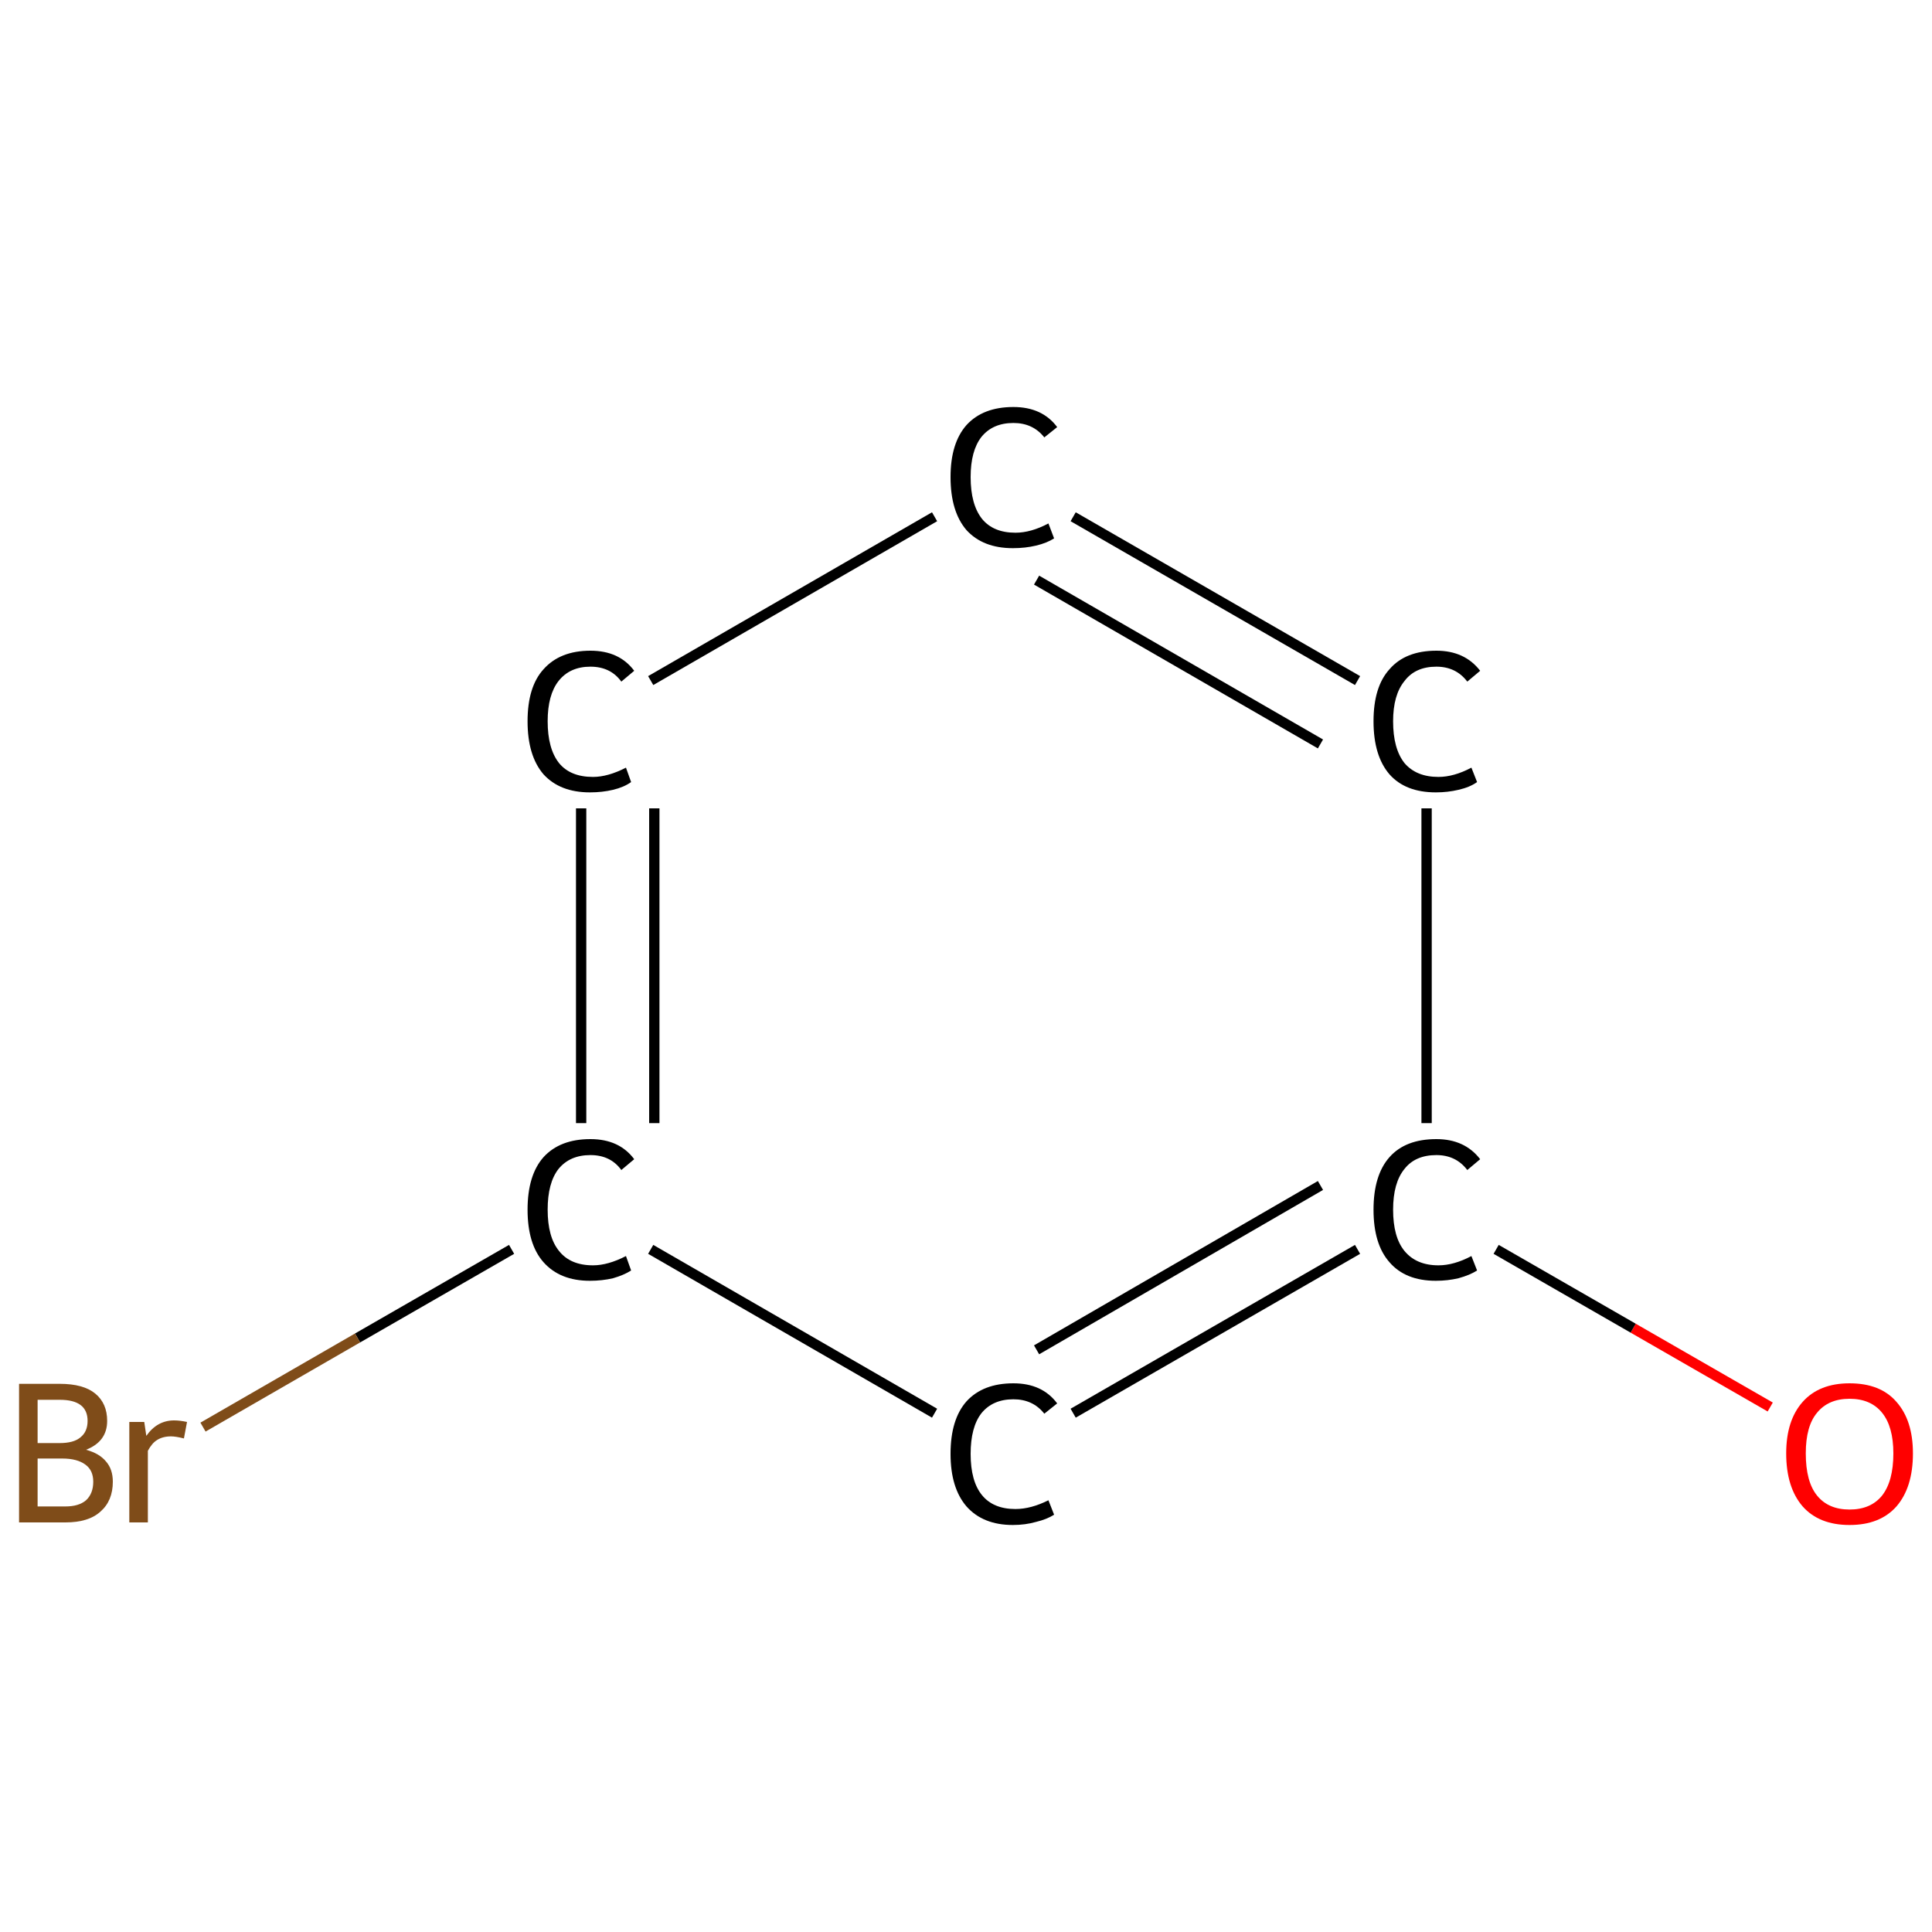 <?xml version='1.0' encoding='iso-8859-1'?>
<svg version='1.1' baseProfile='full'
              xmlns='http://www.w3.org/2000/svg'
                      xmlns:rdkit='http://www.rdkit.org/xml'
                      xmlns:xlink='http://www.w3.org/1999/xlink'
                  xml:space='preserve'
width='375px' height='375px' viewBox='0 0 375 375'>
<!-- END OF HEADER -->
<rect style='opacity:1.0;fill:#FFFFFF;stroke:none' width='375.0' height='375.0' x='0.0' y='0.0'> </rect>
<path class='bond-0 atom-0 atom-1' d='M 343.6,273.1 L 317.0,257.8' style='fill:none;fill-rule:evenodd;stroke:#FF0000;stroke-width:2.0px;stroke-linecap:butt;stroke-linejoin:miter;stroke-opacity:1' />
<path class='bond-0 atom-0 atom-1' d='M 317.0,257.8 L 290.4,242.5' style='fill:none;fill-rule:evenodd;stroke:#000000;stroke-width:2.0px;stroke-linecap:butt;stroke-linejoin:miter;stroke-opacity:1' />
<path class='bond-1 atom-1 atom-2' d='M 263.5,242.5 L 208.3,274.3' style='fill:none;fill-rule:evenodd;stroke:#000000;stroke-width:2.0px;stroke-linecap:butt;stroke-linejoin:miter;stroke-opacity:1' />
<path class='bond-1 atom-1 atom-2' d='M 256.3,230.1 L 201.2,262.0' style='fill:none;fill-rule:evenodd;stroke:#000000;stroke-width:2.0px;stroke-linecap:butt;stroke-linejoin:miter;stroke-opacity:1' />
<path class='bond-2 atom-2 atom-3' d='M 181.4,274.3 L 126.3,242.5' style='fill:none;fill-rule:evenodd;stroke:#000000;stroke-width:2.0px;stroke-linecap:butt;stroke-linejoin:miter;stroke-opacity:1' />
<path class='bond-3 atom-3 atom-4' d='M 99.3,242.5 L 69.4,259.7' style='fill:none;fill-rule:evenodd;stroke:#000000;stroke-width:2.0px;stroke-linecap:butt;stroke-linejoin:miter;stroke-opacity:1' />
<path class='bond-3 atom-3 atom-4' d='M 69.4,259.7 L 39.4,277.0' style='fill:none;fill-rule:evenodd;stroke:#7F4C19;stroke-width:2.0px;stroke-linecap:butt;stroke-linejoin:miter;stroke-opacity:1' />
<path class='bond-4 atom-3 atom-5' d='M 112.8,218.0 L 112.8,156.9' style='fill:none;fill-rule:evenodd;stroke:#000000;stroke-width:2.0px;stroke-linecap:butt;stroke-linejoin:miter;stroke-opacity:1' />
<path class='bond-4 atom-3 atom-5' d='M 127.0,218.0 L 127.0,156.9' style='fill:none;fill-rule:evenodd;stroke:#000000;stroke-width:2.0px;stroke-linecap:butt;stroke-linejoin:miter;stroke-opacity:1' />
<path class='bond-5 atom-5 atom-6' d='M 126.3,132.1 L 181.4,100.3' style='fill:none;fill-rule:evenodd;stroke:#000000;stroke-width:2.0px;stroke-linecap:butt;stroke-linejoin:miter;stroke-opacity:1' />
<path class='bond-6 atom-6 atom-7' d='M 208.3,100.3 L 263.5,132.1' style='fill:none;fill-rule:evenodd;stroke:#000000;stroke-width:2.0px;stroke-linecap:butt;stroke-linejoin:miter;stroke-opacity:1' />
<path class='bond-6 atom-6 atom-7' d='M 201.2,112.6 L 256.3,144.4' style='fill:none;fill-rule:evenodd;stroke:#000000;stroke-width:2.0px;stroke-linecap:butt;stroke-linejoin:miter;stroke-opacity:1' />
<path class='bond-7 atom-7 atom-1' d='M 276.9,156.9 L 276.9,218.0' style='fill:none;fill-rule:evenodd;stroke:#000000;stroke-width:2.0px;stroke-linecap:butt;stroke-linejoin:miter;stroke-opacity:1' />
<path class='atom-0' d='M 346.7 282.1
Q 346.7 275.7, 349.9 272.1
Q 353.1 268.5, 359.0 268.5
Q 365.0 268.5, 368.1 272.1
Q 371.3 275.7, 371.3 282.1
Q 371.3 288.7, 368.1 292.4
Q 364.9 296.0, 359.0 296.0
Q 353.1 296.0, 349.9 292.4
Q 346.7 288.7, 346.7 282.1
M 359.0 293.0
Q 363.1 293.0, 365.3 290.3
Q 367.5 287.5, 367.5 282.1
Q 367.5 276.9, 365.3 274.2
Q 363.1 271.5, 359.0 271.5
Q 354.9 271.5, 352.7 274.2
Q 350.5 276.8, 350.5 282.1
Q 350.5 287.6, 352.7 290.3
Q 354.9 293.0, 359.0 293.0
' fill='#FF0000'/>
<path class='atom-1' d='M 266.6 234.8
Q 266.6 228.1, 269.7 224.6
Q 272.8 221.1, 278.8 221.1
Q 284.3 221.1, 287.3 225.0
L 284.8 227.1
Q 282.6 224.2, 278.8 224.2
Q 274.7 224.2, 272.6 226.9
Q 270.4 229.6, 270.4 234.8
Q 270.4 240.1, 272.6 242.8
Q 274.9 245.6, 279.2 245.6
Q 282.2 245.6, 285.6 243.8
L 286.7 246.6
Q 285.3 247.5, 283.1 248.1
Q 281.0 248.6, 278.7 248.6
Q 272.8 248.6, 269.7 245.0
Q 266.6 241.5, 266.6 234.8
' fill='#000000'/>
<path class='atom-2' d='M 184.5 282.2
Q 184.5 275.5, 187.6 272.0
Q 190.8 268.5, 196.7 268.5
Q 202.3 268.5, 205.2 272.4
L 202.7 274.4
Q 200.5 271.6, 196.7 271.6
Q 192.7 271.6, 190.5 274.3
Q 188.4 277.0, 188.4 282.2
Q 188.4 287.5, 190.6 290.2
Q 192.8 292.9, 197.1 292.9
Q 200.1 292.9, 203.5 291.2
L 204.6 294.0
Q 203.2 294.9, 201.1 295.4
Q 199.0 296.0, 196.6 296.0
Q 190.8 296.0, 187.6 292.4
Q 184.5 288.8, 184.5 282.2
' fill='#000000'/>
<path class='atom-3' d='M 102.4 234.8
Q 102.4 228.1, 105.5 224.6
Q 108.7 221.1, 114.6 221.1
Q 120.2 221.1, 123.1 225.0
L 120.6 227.1
Q 118.5 224.2, 114.6 224.2
Q 110.6 224.2, 108.4 226.9
Q 106.3 229.6, 106.3 234.8
Q 106.3 240.1, 108.5 242.8
Q 110.7 245.6, 115.1 245.6
Q 118.0 245.6, 121.5 243.8
L 122.5 246.6
Q 121.1 247.5, 119.0 248.1
Q 116.9 248.6, 114.5 248.6
Q 108.7 248.6, 105.5 245.0
Q 102.4 241.5, 102.4 234.8
' fill='#000000'/>
<path class='atom-4' d='M 16.7 281.4
Q 19.3 282.1, 20.6 283.7
Q 21.9 285.2, 21.9 287.6
Q 21.9 291.3, 19.5 293.4
Q 17.2 295.5, 12.7 295.5
L 3.7 295.5
L 3.7 268.6
L 11.6 268.6
Q 16.2 268.6, 18.5 270.5
Q 20.8 272.4, 20.8 275.8
Q 20.8 279.8, 16.7 281.4
M 7.3 271.7
L 7.3 280.1
L 11.6 280.1
Q 14.3 280.1, 15.6 279.0
Q 17.0 277.9, 17.0 275.8
Q 17.0 271.7, 11.6 271.7
L 7.3 271.7
M 12.7 292.4
Q 15.3 292.4, 16.7 291.2
Q 18.1 289.9, 18.1 287.6
Q 18.1 285.4, 16.6 284.3
Q 15.0 283.1, 12.1 283.1
L 7.3 283.1
L 7.3 292.4
L 12.7 292.4
' fill='#7F4C19'/>
<path class='atom-4' d='M 28.0 276.0
L 28.4 278.7
Q 30.5 275.7, 33.8 275.7
Q 34.9 275.7, 36.3 276.0
L 35.7 279.2
Q 34.1 278.8, 33.2 278.8
Q 31.6 278.8, 30.5 279.5
Q 29.5 280.1, 28.7 281.6
L 28.7 295.5
L 25.1 295.5
L 25.1 276.0
L 28.0 276.0
' fill='#7F4C19'/>
<path class='atom-5' d='M 102.4 140.0
Q 102.4 133.3, 105.5 129.9
Q 108.7 126.3, 114.6 126.3
Q 120.2 126.3, 123.1 130.2
L 120.6 132.3
Q 118.5 129.4, 114.6 129.4
Q 110.6 129.4, 108.4 132.2
Q 106.3 134.9, 106.3 140.0
Q 106.3 145.3, 108.5 148.1
Q 110.7 150.8, 115.1 150.8
Q 118.0 150.8, 121.5 149.0
L 122.5 151.8
Q 121.1 152.8, 119.0 153.3
Q 116.9 153.8, 114.5 153.8
Q 108.7 153.8, 105.5 150.3
Q 102.4 146.7, 102.4 140.0
' fill='#000000'/>
<path class='atom-6' d='M 184.5 92.6
Q 184.5 86.0, 187.6 82.5
Q 190.8 79.0, 196.7 79.0
Q 202.3 79.0, 205.2 82.9
L 202.7 84.9
Q 200.5 82.1, 196.7 82.1
Q 192.7 82.1, 190.5 84.8
Q 188.4 87.5, 188.4 92.6
Q 188.4 97.9, 190.6 100.7
Q 192.8 103.4, 197.1 103.4
Q 200.1 103.4, 203.5 101.6
L 204.6 104.5
Q 203.2 105.4, 201.1 105.9
Q 199.0 106.4, 196.6 106.4
Q 190.8 106.4, 187.6 102.9
Q 184.5 99.3, 184.5 92.6
' fill='#000000'/>
<path class='atom-7' d='M 266.6 140.0
Q 266.6 133.3, 269.7 129.9
Q 272.8 126.3, 278.8 126.3
Q 284.3 126.3, 287.3 130.2
L 284.8 132.3
Q 282.6 129.4, 278.8 129.4
Q 274.7 129.4, 272.6 132.2
Q 270.4 134.9, 270.4 140.0
Q 270.4 145.3, 272.6 148.1
Q 274.9 150.8, 279.2 150.8
Q 282.2 150.8, 285.6 149.0
L 286.7 151.8
Q 285.3 152.8, 283.1 153.3
Q 281.0 153.8, 278.7 153.8
Q 272.8 153.8, 269.7 150.3
Q 266.6 146.7, 266.6 140.0
' fill='#000000'/>
</svg>
